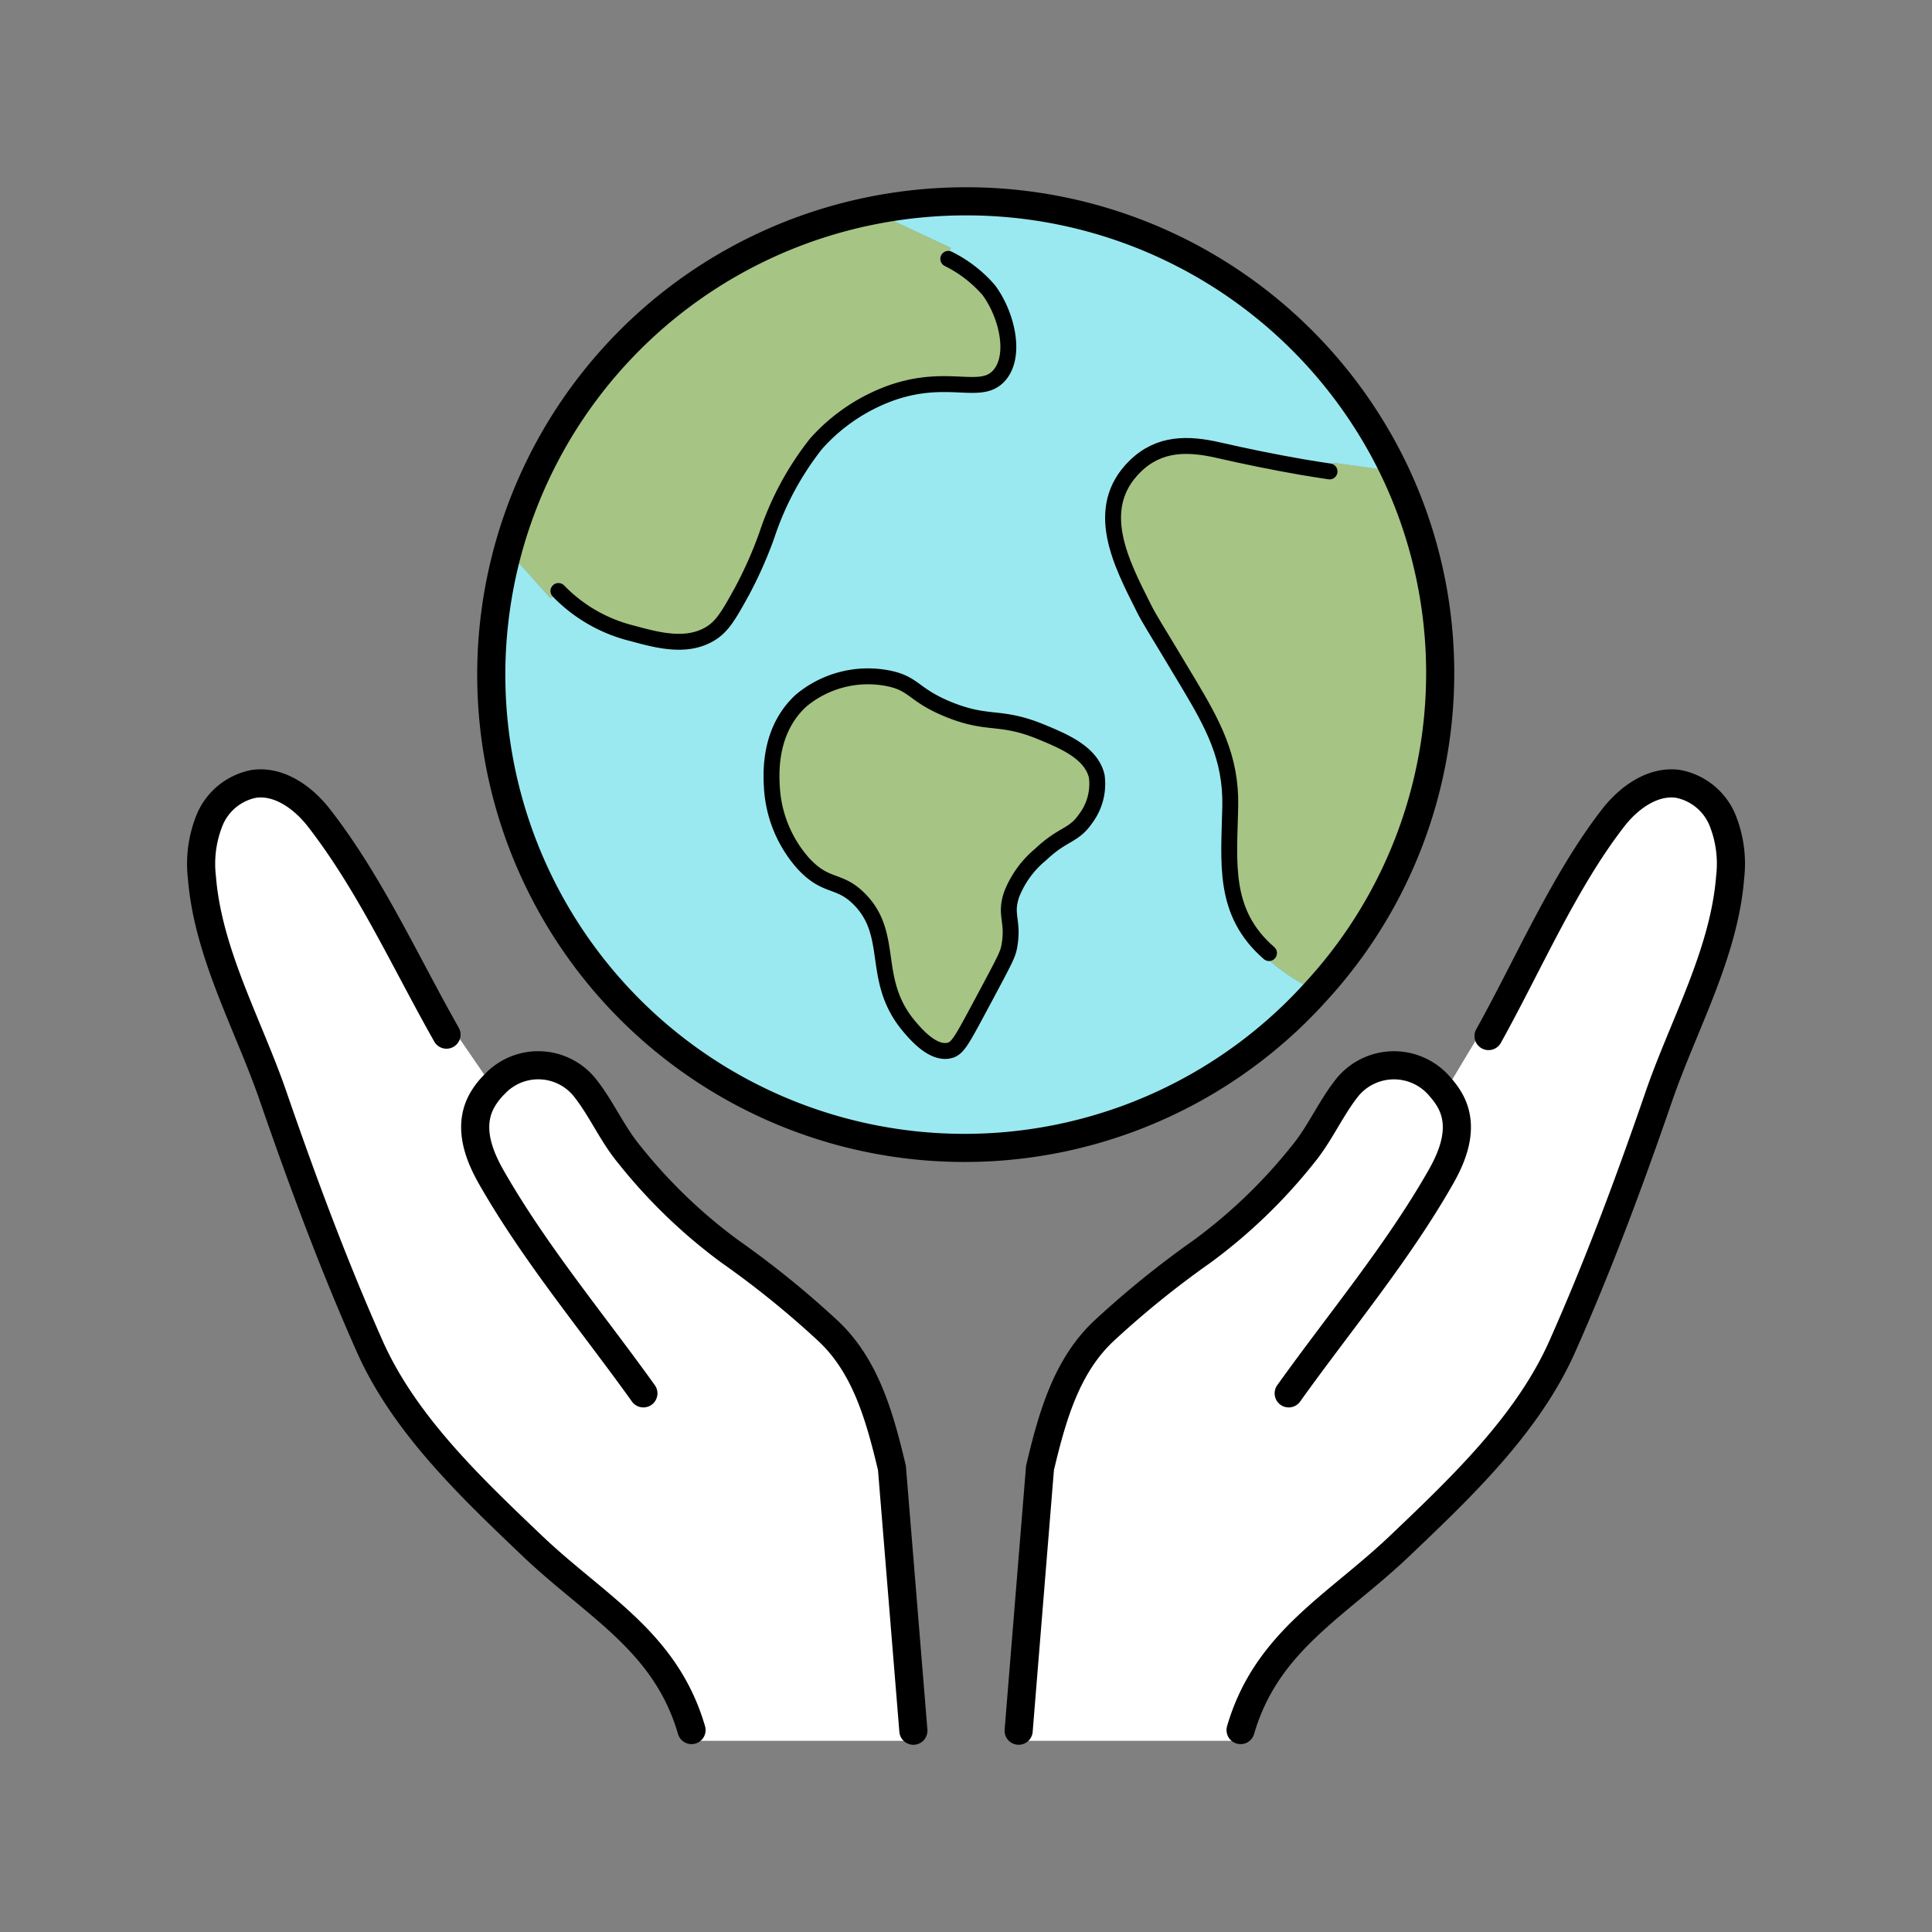 <svg xmlns="http://www.w3.org/2000/svg" xmlns:xlink="http://www.w3.org/1999/xlink" width="158" height="158" viewBox="0 0 158 158">
  <rect x="0" y="0" width="158" height="158" fill="#808080" stroke="none"/>
  <defs>
    <clipPath id="clip-path">
      <rect id="長方形_2170" data-name="長方形 2170" width="158" height="158" transform="translate(20424 16122)" fill="#fff" stroke="#707070" stroke-width="1"/>
    </clipPath>
    <clipPath id="clip-path-2">
      <rect id="長方形_2166" data-name="長方形 2166" width="128.461" height="128.461" fill="none"/>
    </clipPath>
  </defs>
  <g id="merit03" transform="translate(-20424 -16122)" clip-path="url(#clip-path)">
    <g id="グループ_6671" data-name="グループ 6671" transform="translate(20438.77 16136.77)">
      <g id="グループ_6670" data-name="グループ 6670" transform="translate(0 0)" clip-path="url(#clip-path-2)">
        <path id="パス_2017" data-name="パス 2017" d="M60.8,43.775l.651-.125,2.621-4.367.657.3c3.215-5.769,6.175-12.669,10.188-17.839,1.277-1.647,3.221-3.064,5.295-2.788a4.939,4.939,0,0,1,3.627,2.913,9.523,9.523,0,0,1,.646,4.742c-.49,6.217-3.815,12.08-5.826,17.906-2.376,6.9-4.94,13.8-7.911,20.476-2.83,6.353-8.265,11.5-13.227,16.234-5.248,5.008-10.944,7.828-13.07,15.113v.876H26.3v-.823L28.045,74.9c1.011-4.258,2.178-8.385,5.279-11.257a77.314,77.314,0,0,1,8-6.467,43.355,43.355,0,0,0,8.208-7.9c1.381-1.673,2.251-3.711,3.585-5.42a4.921,4.921,0,0,1,7.682-.083" transform="translate(42.236 30.378)" fill="#fff"/>
        <path id="パス_2018" data-name="パス 2018" d="M24.638,43.515a4.887,4.887,0,0,1,7.426.344c1.339,1.709,2.2,3.747,3.591,5.42a43.326,43.326,0,0,0,8.2,7.9,76.828,76.828,0,0,1,8,6.467c3.1,2.871,4.263,7,5.274,11.257l1.746,21.492v.823H40.736v-.876c-2.126-7.286-7.828-10.1-13.075-15.113C22.7,76.492,17.269,71.344,14.434,64.991,11.463,58.315,8.9,51.415,6.523,44.515,4.517,38.689,1.186,32.826.7,26.609a9.525,9.525,0,0,1,.651-4.742A4.931,4.931,0,0,1,4.97,18.953c2.074-.276,4.018,1.141,5.3,2.788,4.153,5.347,7.015,11.689,10.376,17.63l.6-.339,2.746,4Z" transform="translate(1.044 30.378)" fill="#fff"/>
        <path id="パス_2019" data-name="パス 2019" d="M49.645,7.5c1.423,1.887,2.3,5.248.917,6.931-1.5,1.814-4.112-.151-8.8,1.459a15.026,15.026,0,0,0-6.233,4.19A24.475,24.475,0,0,0,31.5,27.555a33.913,33.913,0,0,1-2.017,4.555c-1.047,1.9-1.589,2.861-2.564,3.466-1.954,1.214-4.346.563-6.415,0a12.588,12.588,0,0,1-6.045-3.466l-.657.589-3.08-3.44-.49-.073A38.746,38.746,0,0,1,40.613.9l.073.391,5.868,2.746-.208.907a10.566,10.566,0,0,1,3.3,2.548" transform="translate(16.436 1.452)" fill="#a6c484"/>
        <path id="パス_2020" data-name="パス 2020" d="M45.146,23.737a4.718,4.718,0,0,1-.917,3.466c-.985,1.438-1.84,1.188-3.664,2.918A8.039,8.039,0,0,0,38.183,33.4c-.578,1.709.177,2.121-.182,4.2-.13.73-.276.99-2.382,4.925-1.574,2.924-1.876,3.5-2.569,3.643-1.282.266-2.6-1.235-3.111-1.824-3.393-3.867-1.219-7.557-4.216-10.574-1.678-1.683-2.689-.86-4.581-2.913a10.251,10.251,0,0,1-2.564-6.2c-.068-1.173-.266-4.669,2.382-7.108A8.535,8.535,0,0,1,28.1,15.717c2.158.438,2.027,1.371,4.946,2.554,3.278,1.324,4.127.427,7.515,1.819,1.855.766,4.138,1.7,4.581,3.648" transform="translate(29.779 24.989)" fill="#a6c484"/>
        <path id="パス_2021" data-name="パス 2021" d="M44.681,10.047l2.772-.323,3.622.5,1.12-.047a38.459,38.459,0,0,1-6.254,42.676l-.735-.313a15.361,15.361,0,0,1-3.122-2.121l-.068-.625c-3.83-3.325-3.262-7.374-3.169-12,.083-3.992-1.433-6.728-3.424-10.063-3.038-5.086-3.106-5.076-3.669-6.2-1.8-3.6-4.211-8.109-.677-11.559,1.959-1.913,4.3-1.876,6.77-1.313,2.257.516,4.539.985,6.832,1.381" transform="translate(46.992 13.373)" fill="#a6c484"/>
        <path id="パス_2022" data-name="パス 2022" d="M77.25,65.183A38.729,38.729,0,0,1,10.987,29.594l.49.073,3.08,3.44.657-.589a12.588,12.588,0,0,0,6.045,3.466c2.069.563,4.461,1.214,6.415,0,.975-.6,1.517-1.569,2.564-3.466a33.913,33.913,0,0,0,2.017-4.555,24.475,24.475,0,0,1,4.028-7.478,15.026,15.026,0,0,1,6.233-4.19c4.685-1.61,7.3.354,8.8-1.459,1.386-1.683.506-5.045-.917-6.931a10.566,10.566,0,0,0-3.3-2.548l.208-.907L41.438,1.7l-.073-.391A39.242,39.242,0,0,1,48.546.65,38.808,38.808,0,0,1,83.5,22.507l-1.12.047-3.622-.5-2.772.323c-2.293-.4-4.576-.865-6.832-1.381-2.465-.563-4.81-.6-6.77,1.313-3.533,3.45-1.126,7.963.677,11.559.563,1.12.631,1.11,3.669,6.2,1.991,3.335,3.507,6.071,3.424,10.063-.094,4.623-.662,8.672,3.169,12l.068.625a15.361,15.361,0,0,0,3.122,2.121ZM58.323,51.148a4.718,4.718,0,0,0,.917-3.466c-.443-1.944-2.726-2.882-4.581-3.648-3.387-1.391-4.237-.5-7.515-1.819-2.918-1.183-2.788-2.116-4.946-2.554a8.535,8.535,0,0,0-7.145,1.824c-2.647,2.439-2.449,5.936-2.382,7.108a10.251,10.251,0,0,0,2.564,6.2c1.892,2.053,2.9,1.23,4.581,2.913,3,3.017.823,6.707,4.216,10.574.511.589,1.829,2.09,3.111,1.824.693-.141,1-.719,2.569-3.643,2.105-3.935,2.251-4.2,2.382-4.925.36-2.074-.4-2.486.182-4.2a8.039,8.039,0,0,1,2.382-3.278c1.824-1.73,2.679-1.48,3.664-2.918" transform="translate(15.684 1.044)" fill="#9ae9f0"/>
        <path id="パス_2023" data-name="パス 2023" d="M48.385,54.595c4.174-5.837,8.859-11.418,12.419-17.656,1.141-1.991,1.98-4.352.662-6.478a6.4,6.4,0,0,0-.667-.891,4.921,4.921,0,0,0-7.682.083c-1.334,1.709-2.2,3.747-3.585,5.42a43.355,43.355,0,0,1-8.208,7.9,77.314,77.314,0,0,0-8,6.467c-3.1,2.871-4.268,7-5.279,11.257L26.3,82.184" transform="translate(42.236 44.584)" fill="none" stroke="#000" stroke-linecap="round" stroke-linejoin="round" stroke-width="2.3"/>
        <path id="パス_2024" data-name="パス 2024" d="M53.546,39.58c3.215-5.769,6.175-12.669,10.188-17.839,1.277-1.647,3.221-3.064,5.295-2.788a4.939,4.939,0,0,1,3.627,2.913,9.523,9.523,0,0,1,.646,4.742c-.49,6.217-3.815,12.08-5.826,17.906-2.376,6.9-4.94,13.8-7.911,20.476-2.83,6.353-8.265,11.5-13.227,16.234-5.248,5.008-10.944,7.828-13.07,15.113" transform="translate(53.418 30.378)" fill="none" stroke="#000" stroke-linecap="round" stroke-linejoin="round" stroke-width="2.3"/>
        <path id="パス_2025" data-name="パス 2025" d="M23,54.595c-4.18-5.837-8.859-11.418-12.424-17.656-1.136-1.991-1.975-4.352-.662-6.478a6.128,6.128,0,0,1,.922-1.152,4.887,4.887,0,0,1,7.426.344c1.339,1.709,2.2,3.747,3.591,5.42a43.326,43.326,0,0,0,8.2,7.9,76.828,76.828,0,0,1,8,6.467c3.1,2.871,4.263,7,5.274,11.257L45.08,82.184" transform="translate(14.846 44.584)" fill="none" stroke="#000" stroke-linecap="round" stroke-linejoin="round" stroke-width="2.3"/>
        <path id="パス_2026" data-name="パス 2026" d="M20.7,39.465c-.016-.031-.036-.063-.052-.094-3.361-5.941-6.222-12.283-10.376-17.63-1.282-1.647-3.226-3.064-5.3-2.788a4.931,4.931,0,0,0-3.622,2.913A9.525,9.525,0,0,0,.7,26.609c.49,6.217,3.82,12.08,5.826,17.906,2.382,6.9,4.94,13.8,7.911,20.476,2.835,6.353,8.265,11.5,13.227,16.234,5.248,5.008,10.949,7.828,13.075,15.113" transform="translate(1.044 30.378)" fill="none" stroke="#000" stroke-linecap="round" stroke-linejoin="round" stroke-width="2.3"/>
        <path id="パス_2027" data-name="パス 2027" d="M83.5,22.507A38.459,38.459,0,0,1,77.25,65.183,38.7,38.7,0,1,1,41.365,1.312,39.242,39.242,0,0,1,48.546.65,38.808,38.808,0,0,1,83.5,22.507Z" transform="translate(15.684 1.044)" fill="none" stroke="#000" stroke-linecap="round" stroke-linejoin="round" stroke-width="2.3"/>
        <path id="パス_2028" data-name="パス 2028" d="M33.05,18.271c-2.918-1.183-2.788-2.116-4.946-2.554a8.535,8.535,0,0,0-7.145,1.824c-2.647,2.439-2.449,5.936-2.382,7.108a10.251,10.251,0,0,0,2.564,6.2c1.892,2.053,2.9,1.23,4.581,2.913,3,3.017.823,6.707,4.216,10.574.511.589,1.829,2.09,3.111,1.824.693-.141,1-.719,2.569-3.643,2.105-3.935,2.251-4.2,2.382-4.925.36-2.074-.4-2.486.182-4.2a8.039,8.039,0,0,1,2.382-3.278c1.824-1.73,2.679-1.48,3.664-2.918a4.718,4.718,0,0,0,.917-3.466c-.443-1.944-2.726-2.882-4.581-3.648C37.177,18.7,36.328,19.594,33.05,18.271Z" transform="translate(29.779 24.989)" fill="none" stroke="#000" stroke-linecap="round" stroke-linejoin="round" stroke-width="1.3"/>
        <path id="パス_2029" data-name="パス 2029" d="M43.741,2.456A10.566,10.566,0,0,1,47.04,5c1.423,1.887,2.3,5.248.917,6.931-1.5,1.814-4.112-.151-8.8,1.459a15.027,15.027,0,0,0-6.233,4.19A24.475,24.475,0,0,0,28.9,25.063a33.912,33.912,0,0,1-2.017,4.555c-1.047,1.9-1.589,2.861-2.564,3.466-1.954,1.214-4.346.563-6.415,0a12.588,12.588,0,0,1-6.045-3.466" transform="translate(19.04 3.944)" fill="none" stroke="#000" stroke-linecap="round" stroke-linejoin="round" stroke-width="1.3"/>
        <path id="パス_2030" data-name="パス 2030" d="M46.969,10.411c-.766-.115-1.527-.235-2.288-.365-2.293-.4-4.576-.865-6.832-1.381-2.465-.563-4.81-.6-6.77,1.313-3.533,3.45-1.126,7.963.677,11.559.563,1.12.631,1.11,3.669,6.2,1.991,3.335,3.507,6.071,3.424,10.063-.094,4.623-.662,8.672,3.169,12" transform="translate(46.992 13.373)" fill="none" stroke="#000" stroke-linecap="round" stroke-linejoin="round" stroke-width="1.3"/>
      </g>
    </g>
  </g>
</svg>

